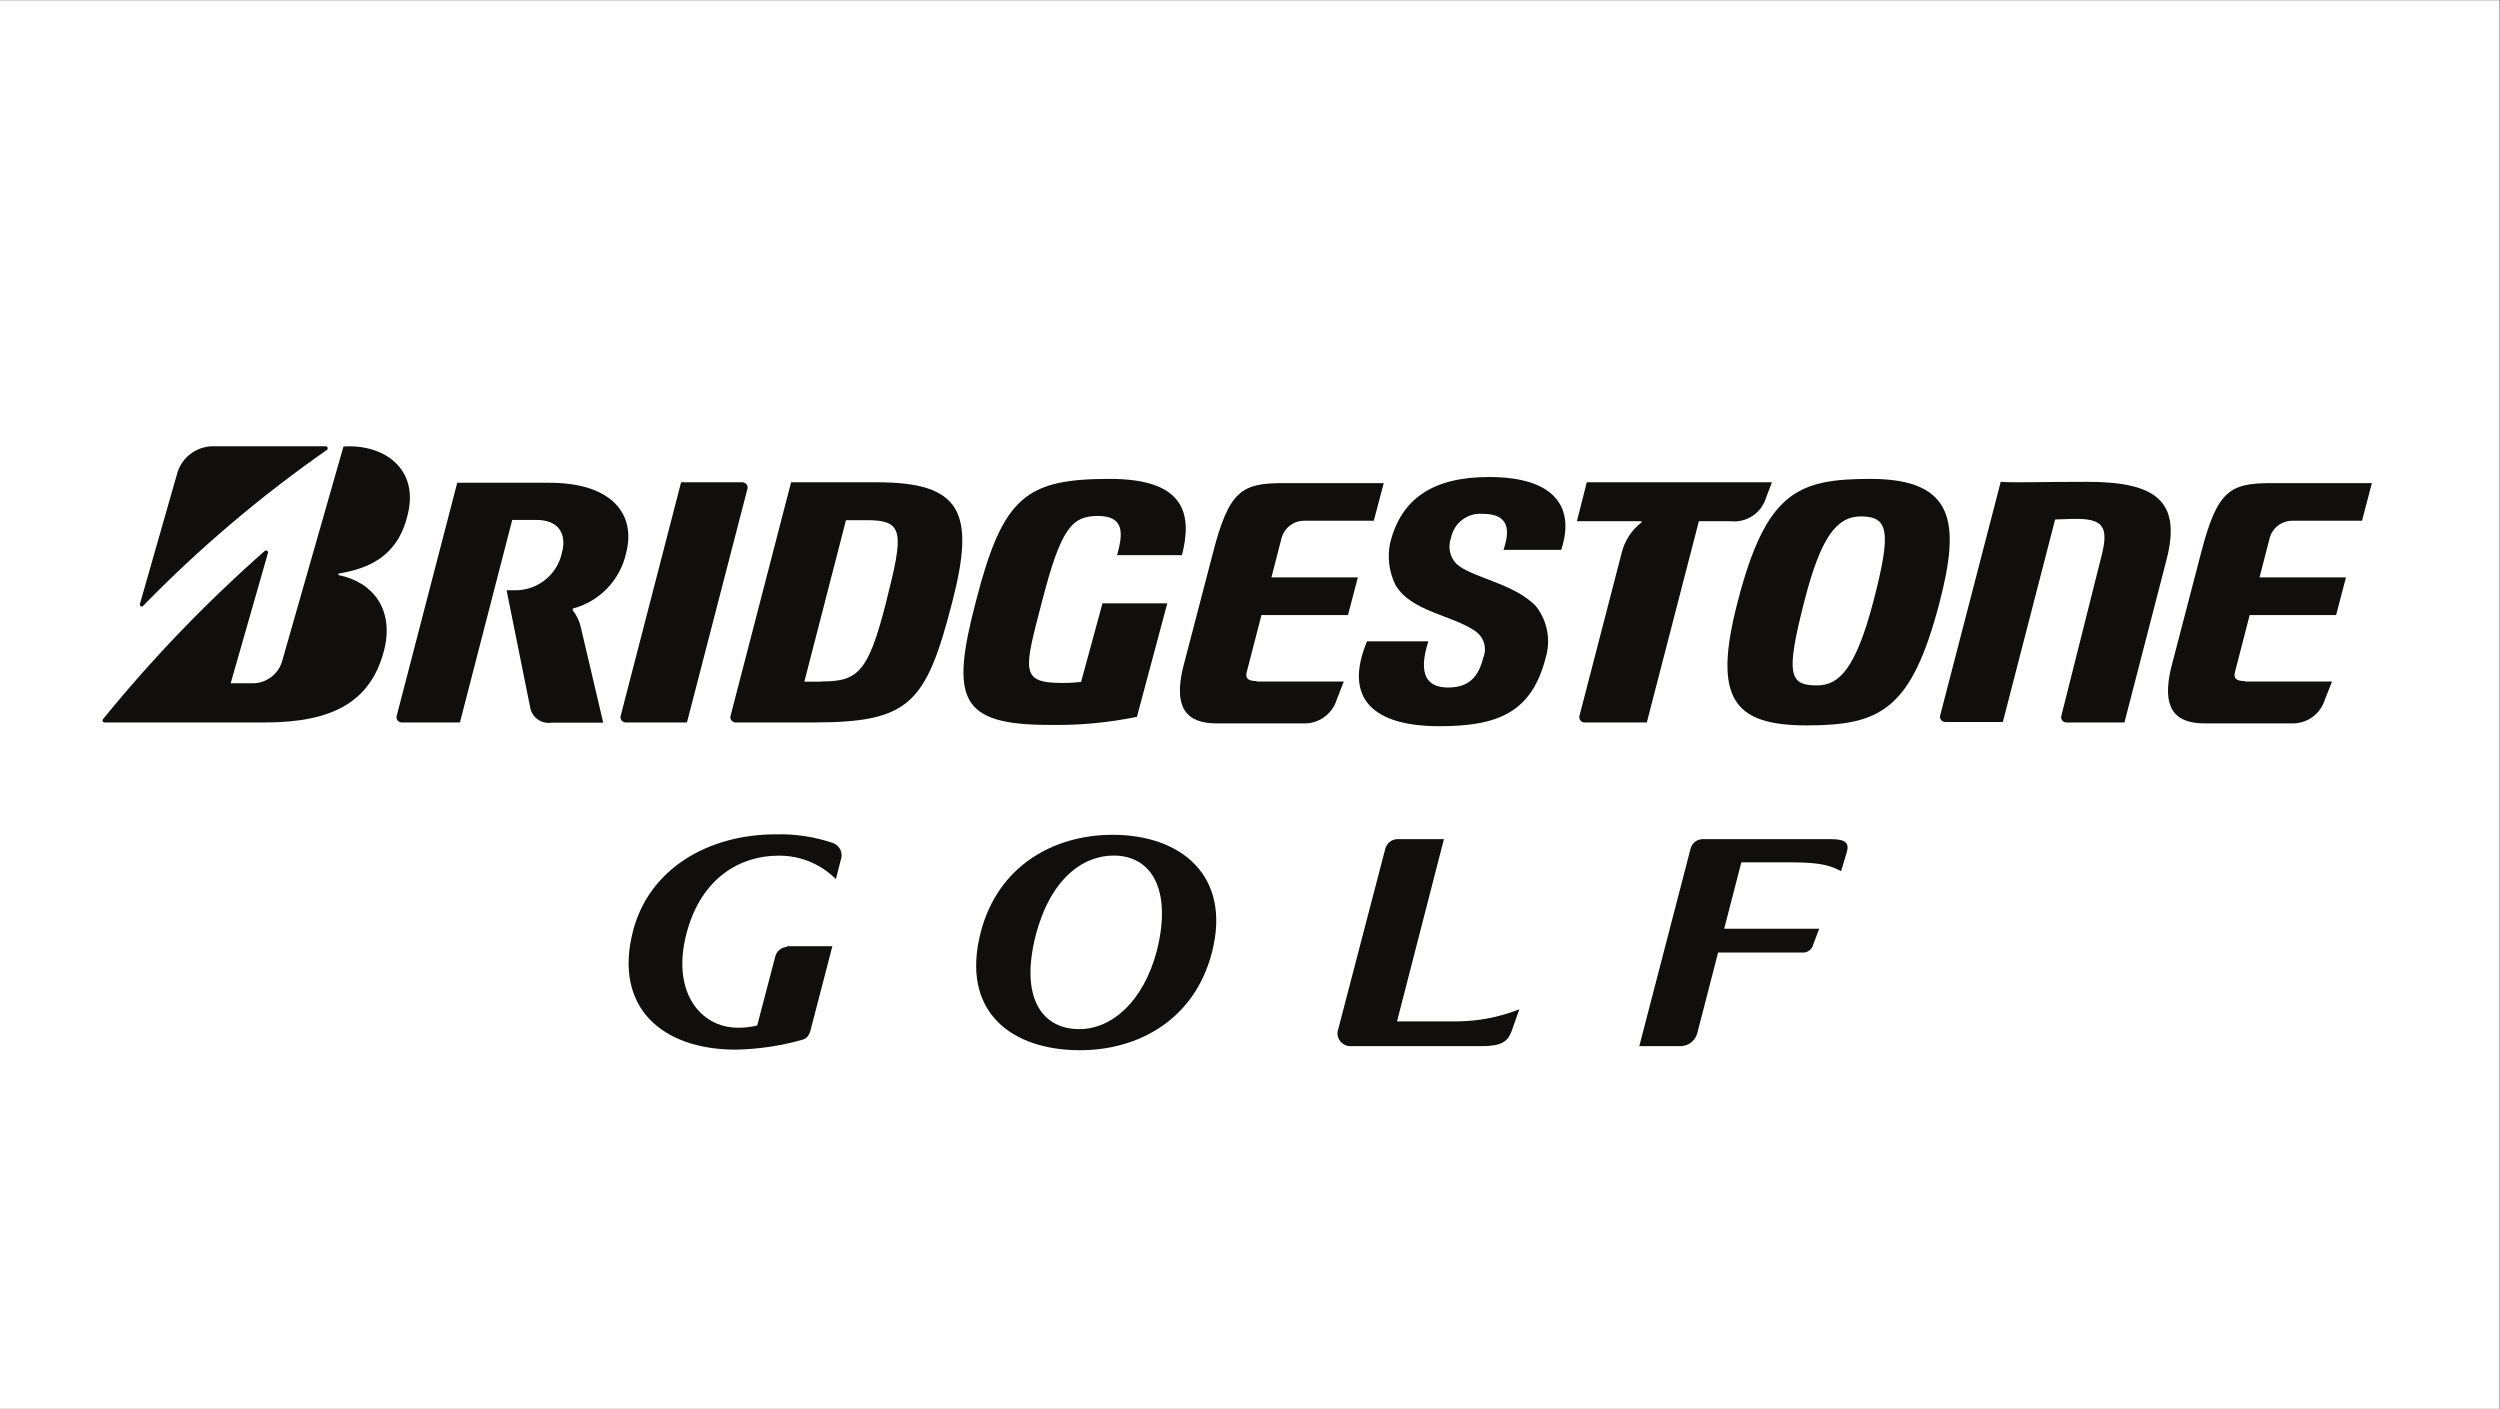 <?xml version="1.0" encoding="UTF-8" standalone="no"?>
<svg
   xmlns:dc="http://purl.org/dc/elements/1.1/"
   xmlns:cc="http://creativecommons.org/ns#"
   xmlns:rdf="http://www.w3.org/1999/02/22-rdf-syntax-ns#"
   xmlns:svg="http://www.w3.org/2000/svg"
   xmlns="http://www.w3.org/2000/svg"
   viewBox="0 0 800.72 451.2"
   height="451.2"
   width="800.72"
   xml:space="preserve"
   id="svg2"
   version="1.1"><rect x="0" y="0" width="800.72" height="451.2" fill="#808080" stroke="none"/><defs
     id="defs6" /><g
     transform="matrix(1.333,0,0,-1.333,0,451.2)"
     id="g10"><g
       transform="scale(0.1)"
       id="g12"><path
         id="path14"
         style="fill:#ffffff;fill-opacity:1;fill-rule:nonzero;stroke:none"
         d="M 0,0 H 6005.37 V 3384 H 0 Z" /><path
         id="path16"
         style="fill:#100f0d;fill-opacity:1;fill-rule:nonzero;stroke:none"
         d="m 3499.85,930.711 h -143.14 l 112.71,437.869 h -112.71 c -13.44,-0.69 -24.86,-10.06 -28.17,-23.1 L 3215.83,913.52 c -6.29,-15.918 1.51,-33.918 17.43,-40.211 4.49,-1.778 9.32,-2.477 14.13,-2.047 h 312.76 c 46.78,0 62.27,10.136 71.85,35.777 l 18.6,52.691 c -48,-18.98 -99.13,-28.82 -150.75,-29.019" /><path
         id="path18"
         style="fill:#100f0d;fill-opacity:1;fill-rule:nonzero;stroke:none"
         d="m 1890.94,1109.64 c -13.47,-0.61 -24.94,-10.01 -28.17,-23.11 l -43.4,-165.678 c -14.93,-3.661 -30.26,-5.461 -45.64,-5.352 -92.42,0 -160.33,87.34 -124.54,225.41 35.78,138.07 132.99,187.94 220.62,187.94 51.95,0.82 101.99,-19.52 138.63,-56.35 l 11.56,45.36 c 6.47,16.19 -1.4,34.55 -17.58,41.03 -0.62,0.24 -1.24,0.47 -1.87,0.68 -43.88,14.86 -90.06,21.82 -136.37,20.56 -164.84,0 -305.16,-84.53 -343.2,-232.17 -47.9,-185.128 71.85,-285.159 246.27,-285.159 53.55,0.91 106.77,8.679 158.35,23.109 12.96,3.102 19.44,10.711 23.11,28.18 l 51.28,197.24 h -109.05 v -1.69" /><path
         id="path20"
         style="fill:#100f0d;fill-opacity:1;fill-rule:nonzero;stroke:none"
         d="m 4400.11,1368.58 h -309.95 c -13.47,-0.6 -24.94,-10.01 -28.17,-23.1 L 3938.85,871.262 h 100.88 c 18.05,0.918 33.49,13.289 38.32,30.707 l 50.15,194.141 h 200.62 c 13.15,-1.61 25.37,7.06 28.18,20.01 l 14.09,37.19 h -228.24 l 41.14,159.48 h 121.16 c 68.76,0 92.99,-7.61 118.63,-21.13 l 13.52,45.08 c 6.2,21.13 -0.84,31.84 -37.19,31.84" /><path
         id="path22"
         style="fill:#100f0d;fill-opacity:1;fill-rule:nonzero;stroke:none"
         d="m 2593.12,912.109 c -89.61,0 -142.86,75.801 -104.54,225.421 35.22,135.25 112.71,191.6 187.38,191.6 89.6,0 140.88,-80.02 103.69,-228.79 -32.69,-123.141 -108.76,-188.231 -186.53,-188.231 z m 80.3,466.901 c -140.88,0 -275.29,-73.83 -316.99,-234.15 -49.31,-191.61 74.39,-283.462 238.66,-283.462 140.88,0 275.01,73.821 316.71,234.152 48.18,185.4 -74.39,283.46 -238.38,283.46" /><path
         id="path24"
         style="fill:#100f0d;fill-opacity:1;fill-rule:nonzero;stroke:none"
         d="m 2649.47,1936.91 -51.85,-190.47 c -15.32,-1.88 -30.76,-2.73 -46.21,-2.54 -102,0 -90.44,30.71 -47.33,197.24 44.8,172.44 70.44,204 133.84,204 63.4,0 61.14,-40.86 46.21,-94.11 h 155.82 c 25.07,97.49 8.45,183.15 -173.01,183.15 -202.03,0 -257.26,-42.26 -322.06,-294.17 -61.43,-234.71 -40.3,-296.98 177.23,-296.98 70.38,-1.27 140.69,5.25 209.64,19.44 l 72.98,272.75 h -155.26 v 1.69" /><path
         id="path26"
         style="fill:#100f0d;fill-opacity:1;fill-rule:nonzero;stroke:none"
         d="m 3019.43,1748.41 c -20.28,0 -28.17,6.2 -23.66,22.26 l 35.22,136.38 h 207.94 l 23.67,90.44 h -207.66 l 23.67,91.86 c 5.78,26.33 29.4,44.87 56.35,44.24 h 165.96 l 23.95,90.45 h -241.76 c -100.02,0 -130.17,-18.04 -169.06,-169.07 L 2842.2,1779.4 c -21.7,-92.42 5.92,-132.71 80.87,-132.71 h 208.23 c 36.4,-1.45 69.29,21.62 80.3,56.35 l 17.19,44.24 h -209.07 l -0.29,1.13" /><path
         id="path28"
         style="fill:#100f0d;fill-opacity:1;fill-rule:nonzero;stroke:none"
         d="m 5393.91,1748.41 c -20.57,0 -28.17,6.2 -23.66,22.26 l 35.22,136.38 h 207.66 l 23.67,90.44 h -207.66 l 23.66,91.86 c 5.79,26.33 29.41,44.87 56.36,44.24 h 166.24 l 23.67,90.45 h -241.76 c -100.03,0 -130.18,-18.04 -169.06,-169.07 L 5216.4,1779.4 c -21.7,-92.42 5.35,-132.71 80.87,-132.71 h 208.51 c 36.33,-1.42 69.11,21.67 80.02,56.35 l 17.47,44.24 h -209.08 l -0.28,1.13" /><path
         id="path30"
         style="fill:#100f0d;fill-opacity:1;fill-rule:nonzero;stroke:none"
         d="m 1973.78,1747 h -41.13 l 100.02,388 c 12.97,0 18.04,0 49.31,0 90.45,0 89.89,-28.18 47.06,-197.24 -42.83,-169.06 -68.19,-190.2 -154.13,-190.2 z m 133.56,479.01 h -206.53 l -145.12,-559.88 c -2.49,-6.54 0.8,-13.87 7.34,-16.36 1.53,-0.58 3.15,-0.86 4.78,-0.83 h 185.41 c 232.74,0 271.9,44.24 335.3,291.07 55.23,214.15 21.14,286 -181.18,286" /><path
         id="path32"
         style="fill:#100f0d;fill-opacity:1;fill-rule:nonzero;stroke:none"
         d="m 5014.93,2227.14 c -120.03,0 -174.98,-2.54 -207.66,0 l -145.11,-559.88 c -2.5,-6.54 0.78,-13.87 7.32,-16.37 1.62,-0.61 3.35,-0.89 5.07,-0.82 h 137.79 l 125.67,486.62 c 12.96,0 32.12,1.41 52.13,1.41 67.34,0 76.36,-23.95 58.32,-92.99 l -95.23,-378.98 c -2.5,-6.54 0.79,-13.87 7.33,-16.36 1.53,-0.58 3.15,-0.86 4.78,-0.83 h 139.2 l 102,394.48 c 34.09,136.94 -25.64,183.72 -191.61,183.72" /><path
         id="path34"
         style="fill:#100f0d;fill-opacity:1;fill-rule:nonzero;stroke:none"
         d="m 3812.62,2226.01 -23.67,-93.55 h 154.41 c 1.41,0 1.41,-1.97 0,-3.38 -23.26,-18.22 -39.74,-43.72 -46.77,-72.41 l -101.16,-390.54 c -2.51,-6.54 0.77,-13.87 7.3,-16.37 1.72,-0.66 3.55,-0.94 5.38,-0.82 h 148.77 l 125.11,483.52 h 76.36 c 37.65,-4.08 72.98,18.88 84.53,54.95 l 14.65,38.6 h -444.91" /><path
         id="path36"
         style="fill:#100f0d;fill-opacity:1;fill-rule:nonzero;stroke:none"
         d="m 1650.59,1648.94 144.83,559.6 c 2.65,6.48 -0.46,13.88 -6.94,16.53 -1.64,0.67 -3.4,0.99 -5.17,0.94 h -146.8 l -144.83,-559.88 c -2.5,-6.54 0.79,-13.87 7.33,-16.36 1.53,-0.58 3.15,-0.86 4.78,-0.83 h 146.8" /><path
         id="path38"
         style="fill:#100f0d;fill-opacity:1;fill-rule:nonzero;stroke:none"
         d="m 4366.02,1737.98 c -66.78,0 -76.36,24.52 -30.15,204 38.6,149.34 75.79,202.03 135.25,202.03 66.78,0 73.82,-36.06 30.71,-202.03 -43.11,-165.96 -83.97,-204 -135.81,-204 z m 128.2,496.2 c -174.98,0 -250.77,-31.28 -319.24,-296.14 -59.74,-230.21 -11.56,-296.14 165.96,-296.14 177.51,0 252.18,37.19 319.53,296.14 48.46,187.38 39.16,296.14 -166.25,296.14" /><path
         id="path40"
         style="fill:#100f0d;fill-opacity:1;fill-rule:nonzero;stroke:none"
         d="m 336.137,1933.53 90.449,316.71 c 11.484,35.72 43.949,60.55 81.43,62.27 h 275.007 c 2.641,-0.14 4.668,-2.4 4.524,-5.04 -0.074,-1.32 -0.692,-2.56 -1.707,-3.41 -158.86,-110.79 -306.887,-236.36 -442.098,-375.04 -1.664,-1.85 -4.512,-2 -6.363,-0.34 -1.359,1.22 -1.848,3.13 -1.242,4.85" /><path
         id="path42"
         style="fill:#100f0d;fill-opacity:1;fill-rule:nonzero;stroke:none"
         d="m 554.227,1743.06 89.601,313.04 c 0.742,2.54 -0.711,5.2 -3.25,5.95 -1.508,0.44 -3.137,0.11 -4.355,-0.88 C 495.73,1937.49 365.762,1802.33 247.66,1657.12 c -1.875,-1.87 -1.875,-4.91 -0.008,-6.78 0.832,-0.83 1.938,-1.33 3.106,-1.4 h 386.027 c 163.707,0 253.594,50.72 285.434,171.04 26.203,98.9 -25.078,165.68 -107.637,182.87 -1.09,0 -1.969,0.89 -1.969,1.98 0.004,1.08 0.883,1.96 1.969,1.96 69.879,12.12 140.887,39.73 164.836,140.89 28.172,110.45 -56.355,170.75 -154.129,164.27 l -147.93,-517.61 c -9.445,-29.31 -36.027,-49.72 -66.781,-51.28 h -56.351" /><path
         id="path44"
         style="fill:#100f0d;fill-opacity:1;fill-rule:nonzero;stroke:none"
         d="m 1395.31,1878.87 c -3.49,14.45 -10.02,28 -19.16,39.73 0,0 0,3.38 0,3.94 64.33,16.9 113.81,68.34 128.21,133.28 24.51,93.83 -34.38,169.06 -184.56,169.06 H 1098.61 L 953.492,1666.13 c -2.496,-6.54 0.785,-13.87 7.328,-16.37 1.618,-0.61 3.344,-0.89 5.071,-0.82 h 139.199 l 125.67,486.62 c 13.24,0 26.2,0 58.32,0 52.98,0 72.98,-33.25 61.43,-77.49 -10.9,-53.51 -58.1,-91.86 -112.71,-91.57 h -20.57 l 56.36,-279.8 c 3.59,-24.79 26.6,-41.98 51.4,-38.39 0.15,0.03 0.29,0.05 0.44,0.07 h 123.98 l -54.1,230.49" /><path
         id="path46"
         style="fill:#100f0d;fill-opacity:1;fill-rule:nonzero;stroke:none"
         d="m 3284.86,1844.49 c -58.89,-140.88 18.04,-204.56 173.85,-204.56 142.3,0 221.76,34.09 255.29,164.83 12.62,42.37 4.02,88.23 -23.11,123.14 -53.25,56.35 -155.82,68.47 -191.88,102.56 -15.56,16.4 -20.48,40.21 -12.68,61.43 6.68,36.18 39.7,61.4 76.36,58.32 63.96,0 65.93,-39.73 49.87,-86.5 h 138.63 c 32.69,98.06 -10.42,174.98 -173.29,174.98 -137.22,0 -210.76,-53.82 -237.25,-156.38 -7.76,-34.79 -3.38,-71.18 12.4,-103.13 37.76,-64.25 137.22,-72.42 192.17,-111.02 20.5,-14.27 28.25,-40.92 18.6,-63.96 -12.12,-48.18 -36.35,-71.29 -84.54,-71.29 -48.18,0 -73.82,28.18 -47.33,111.02 h -147.09 v 0.56" /></g></g></svg>